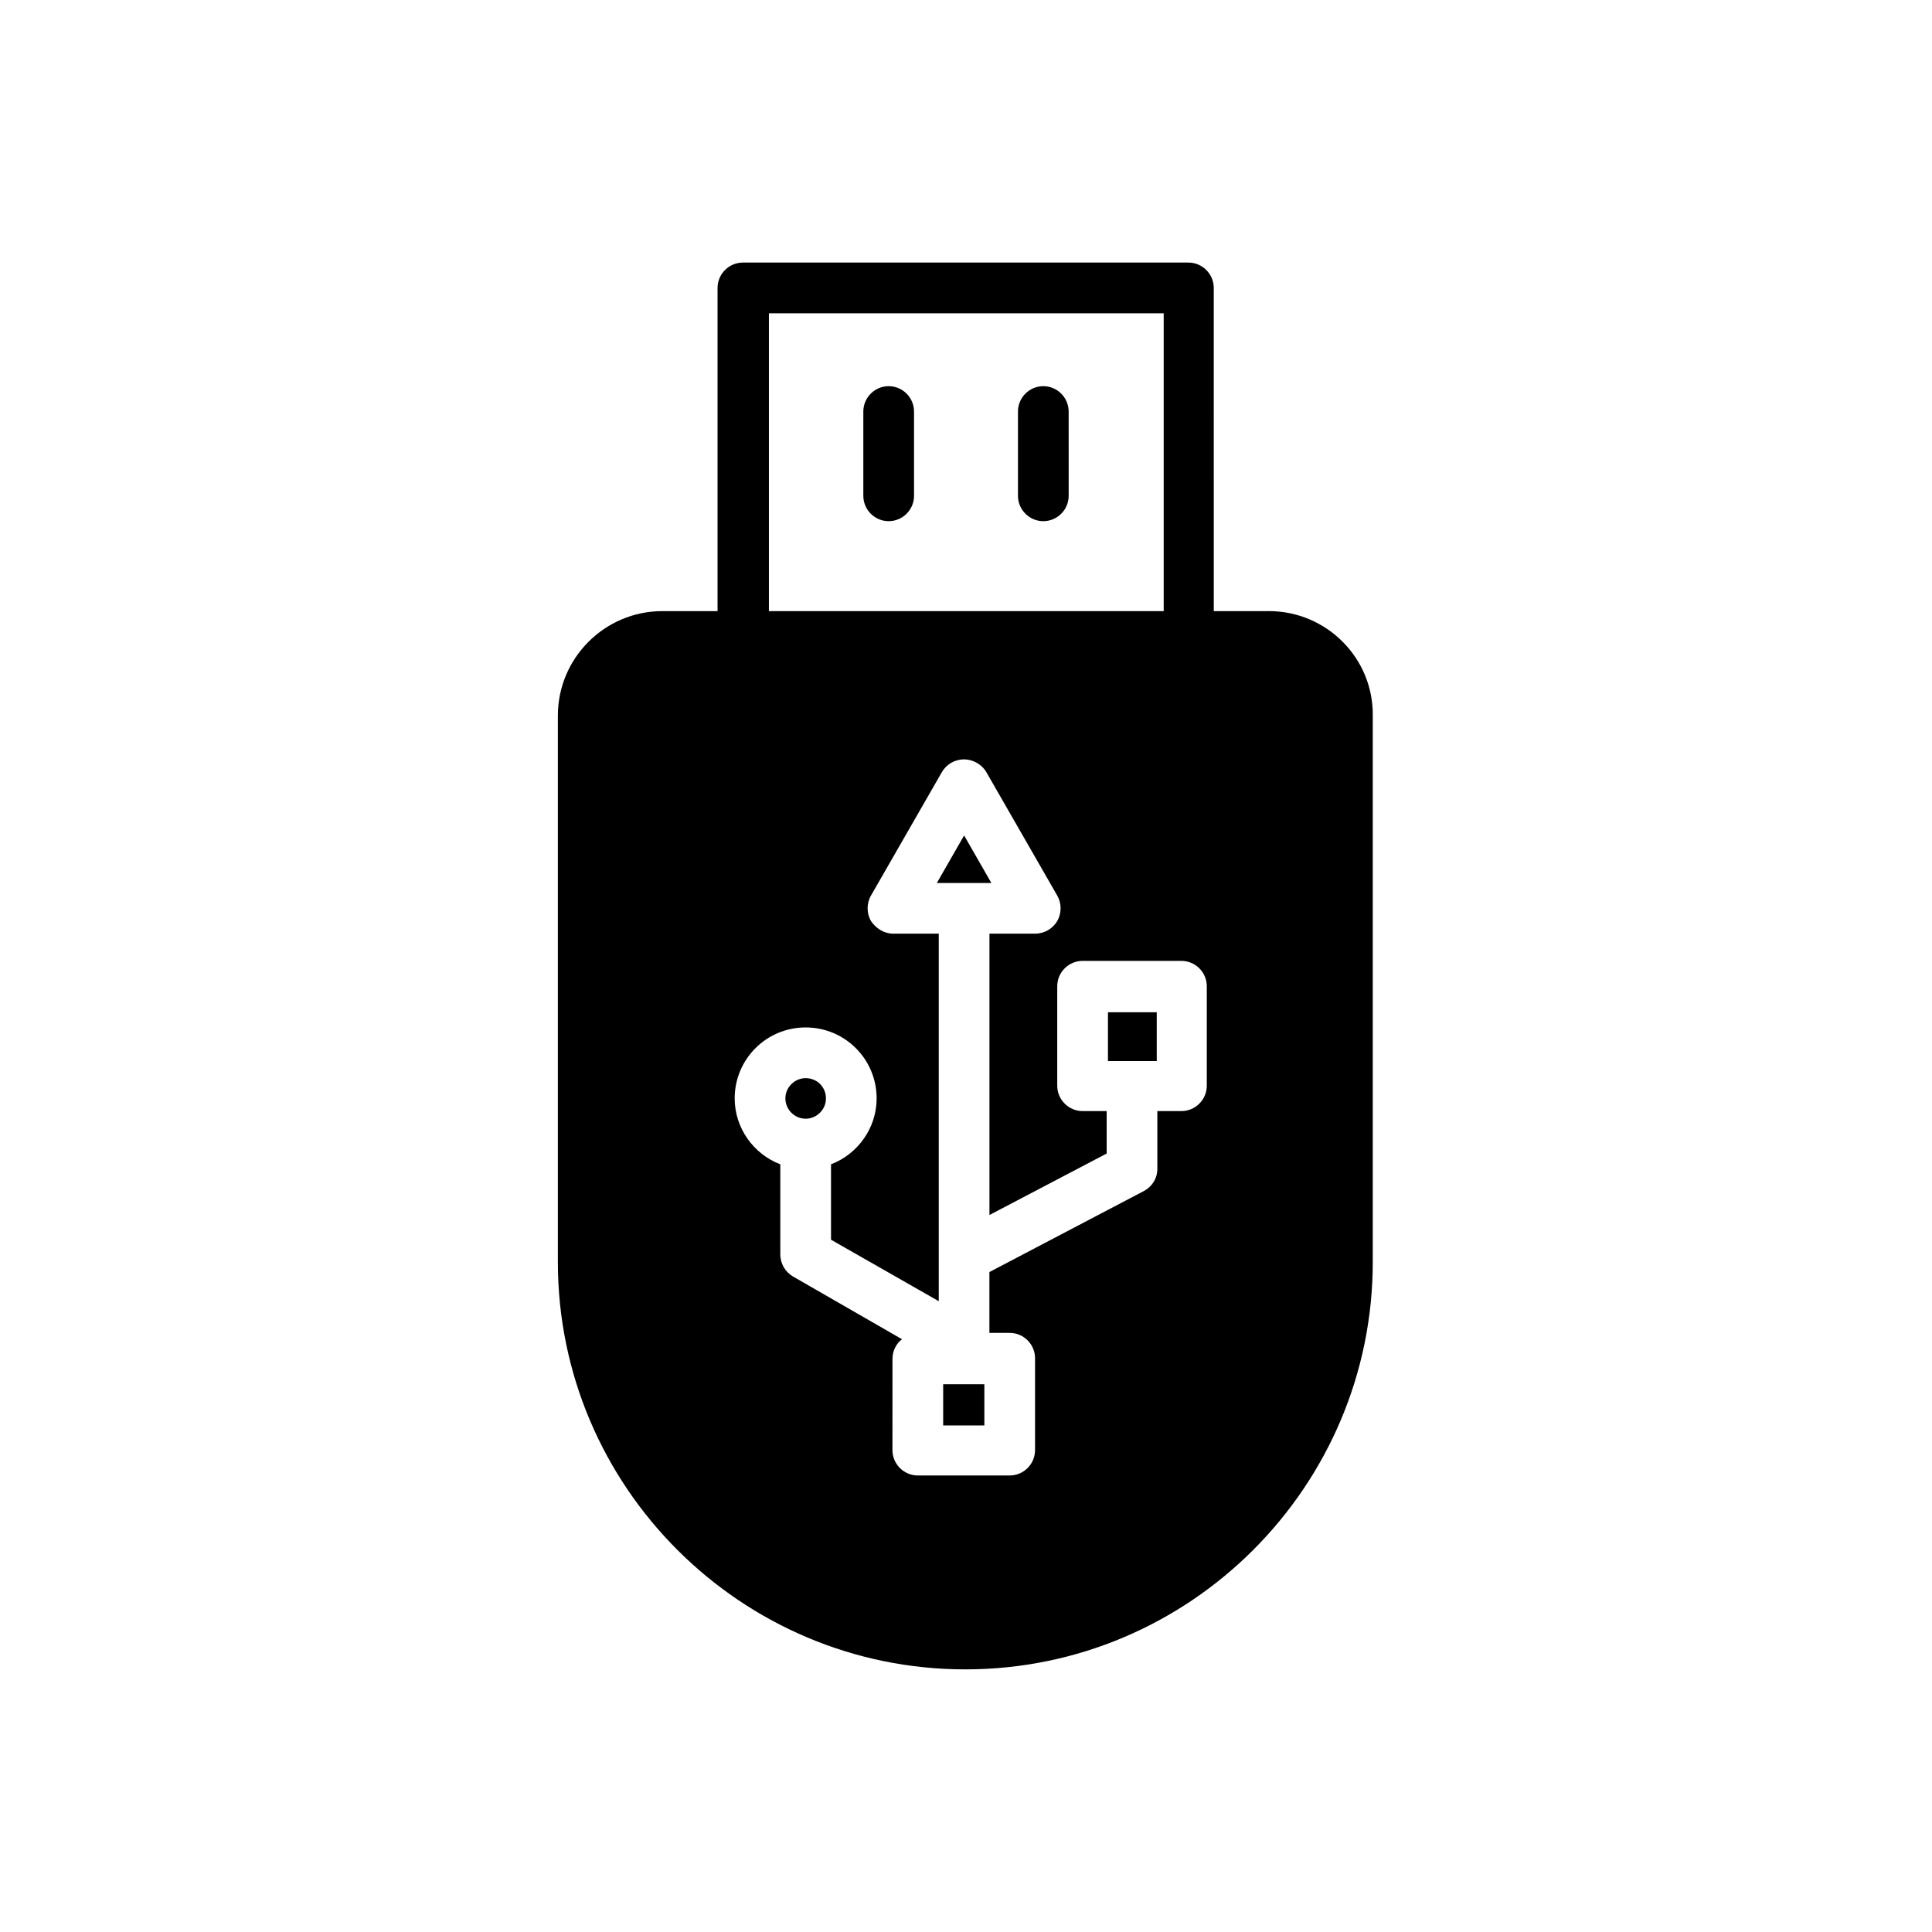 <?xml version="1.0" encoding="UTF-8"?>
<!-- Uploaded to: SVG Repo, www.svgrepo.com, Generator: SVG Repo Mixer Tools -->
<svg fill="#000000" width="800px" height="800px" version="1.1" viewBox="144 144 512 512" xmlns="http://www.w3.org/2000/svg">
 <g>
  <path d="m379.51 246.34c-3.695 0-6.719 3.023-6.719 6.719v22.336c0 3.695 3.023 6.719 6.719 6.719 3.695 0 6.719-3.023 6.719-6.719l-0.004-22.336c0-3.695-3.023-6.719-6.715-6.719z"/>
  <path d="m420.49 246.34c-3.695 0-6.719 3.023-6.719 6.719v22.336c0 3.695 3.023 6.719 6.719 6.719 3.695 0 6.719-3.023 6.719-6.719l-0.004-22.336c0-3.695-3.023-6.719-6.715-6.719z"/>
  <path d="m357.51 429.72c-2.856 0-5.375 2.352-5.375 5.375 0 2.856 2.352 5.375 5.375 5.375 2.856 0 5.375-2.352 5.375-5.375-0.004-3.023-2.352-5.375-5.375-5.375z"/>
  <path d="m393.95 510.84h10.914v10.914h-10.914z"/>
  <path d="m399.5 365.4-7.223 12.598h14.441z"/>
  <path d="m480.27 305.95h-14.609l-0.004-85.648c0-3.695-3.023-6.719-6.719-6.719h-118.06c-3.695 0-6.719 3.023-6.719 6.719v85.648h-14.609c-15.281 0-27.711 12.426-27.711 27.711v144.76c0 59.617 48.535 107.98 107.98 107.98 59.617 0 107.98-48.535 107.98-107.98v-144.76c0.168-15.281-12.258-27.711-27.539-27.711zm-132.5-78.93h104.62v78.93h-104.62zm116.04 204.71c0 3.695-3.023 6.719-6.719 6.719h-6.383v15.281c0 2.519-1.344 4.703-3.527 5.879l-40.977 21.496v16.121h5.375c3.695 0 6.719 3.023 6.719 6.719v24.352c0 3.695-3.023 6.719-6.719 6.719h-24.352c-3.695 0-6.719-3.023-6.719-6.719l0.008-24.184c0-2.184 1.008-4.031 2.519-5.207l-28.887-16.625c-2.016-1.176-3.359-3.359-3.359-5.879v-23.848c-7.055-2.688-12.09-9.574-12.09-17.465 0-10.41 8.398-18.809 18.809-18.809 10.41 0 18.809 8.398 18.809 18.809 0 7.894-5.039 14.777-12.09 17.465v19.984l28.551 16.289v-97.402h-12.09c-2.352 0-4.535-1.344-5.879-3.359-1.176-2.016-1.176-4.703 0-6.719l18.809-32.746c1.176-2.016 3.359-3.359 5.879-3.359 2.352 0 4.703 1.344 5.879 3.359l18.809 32.746c1.176 2.016 1.176 4.703 0 6.719s-3.359 3.359-5.879 3.359h-12.09v74.562l31.066-16.289v-11.25h-6.383c-3.695 0-6.719-3.023-6.719-6.719v-26.367c0-3.695 3.023-6.719 6.719-6.719l26.195 0.004c3.695 0 6.719 3.023 6.719 6.719z"/>
  <path d="m437.62 412.26h12.93v12.93h-12.93z"/>
 </g>
</svg>